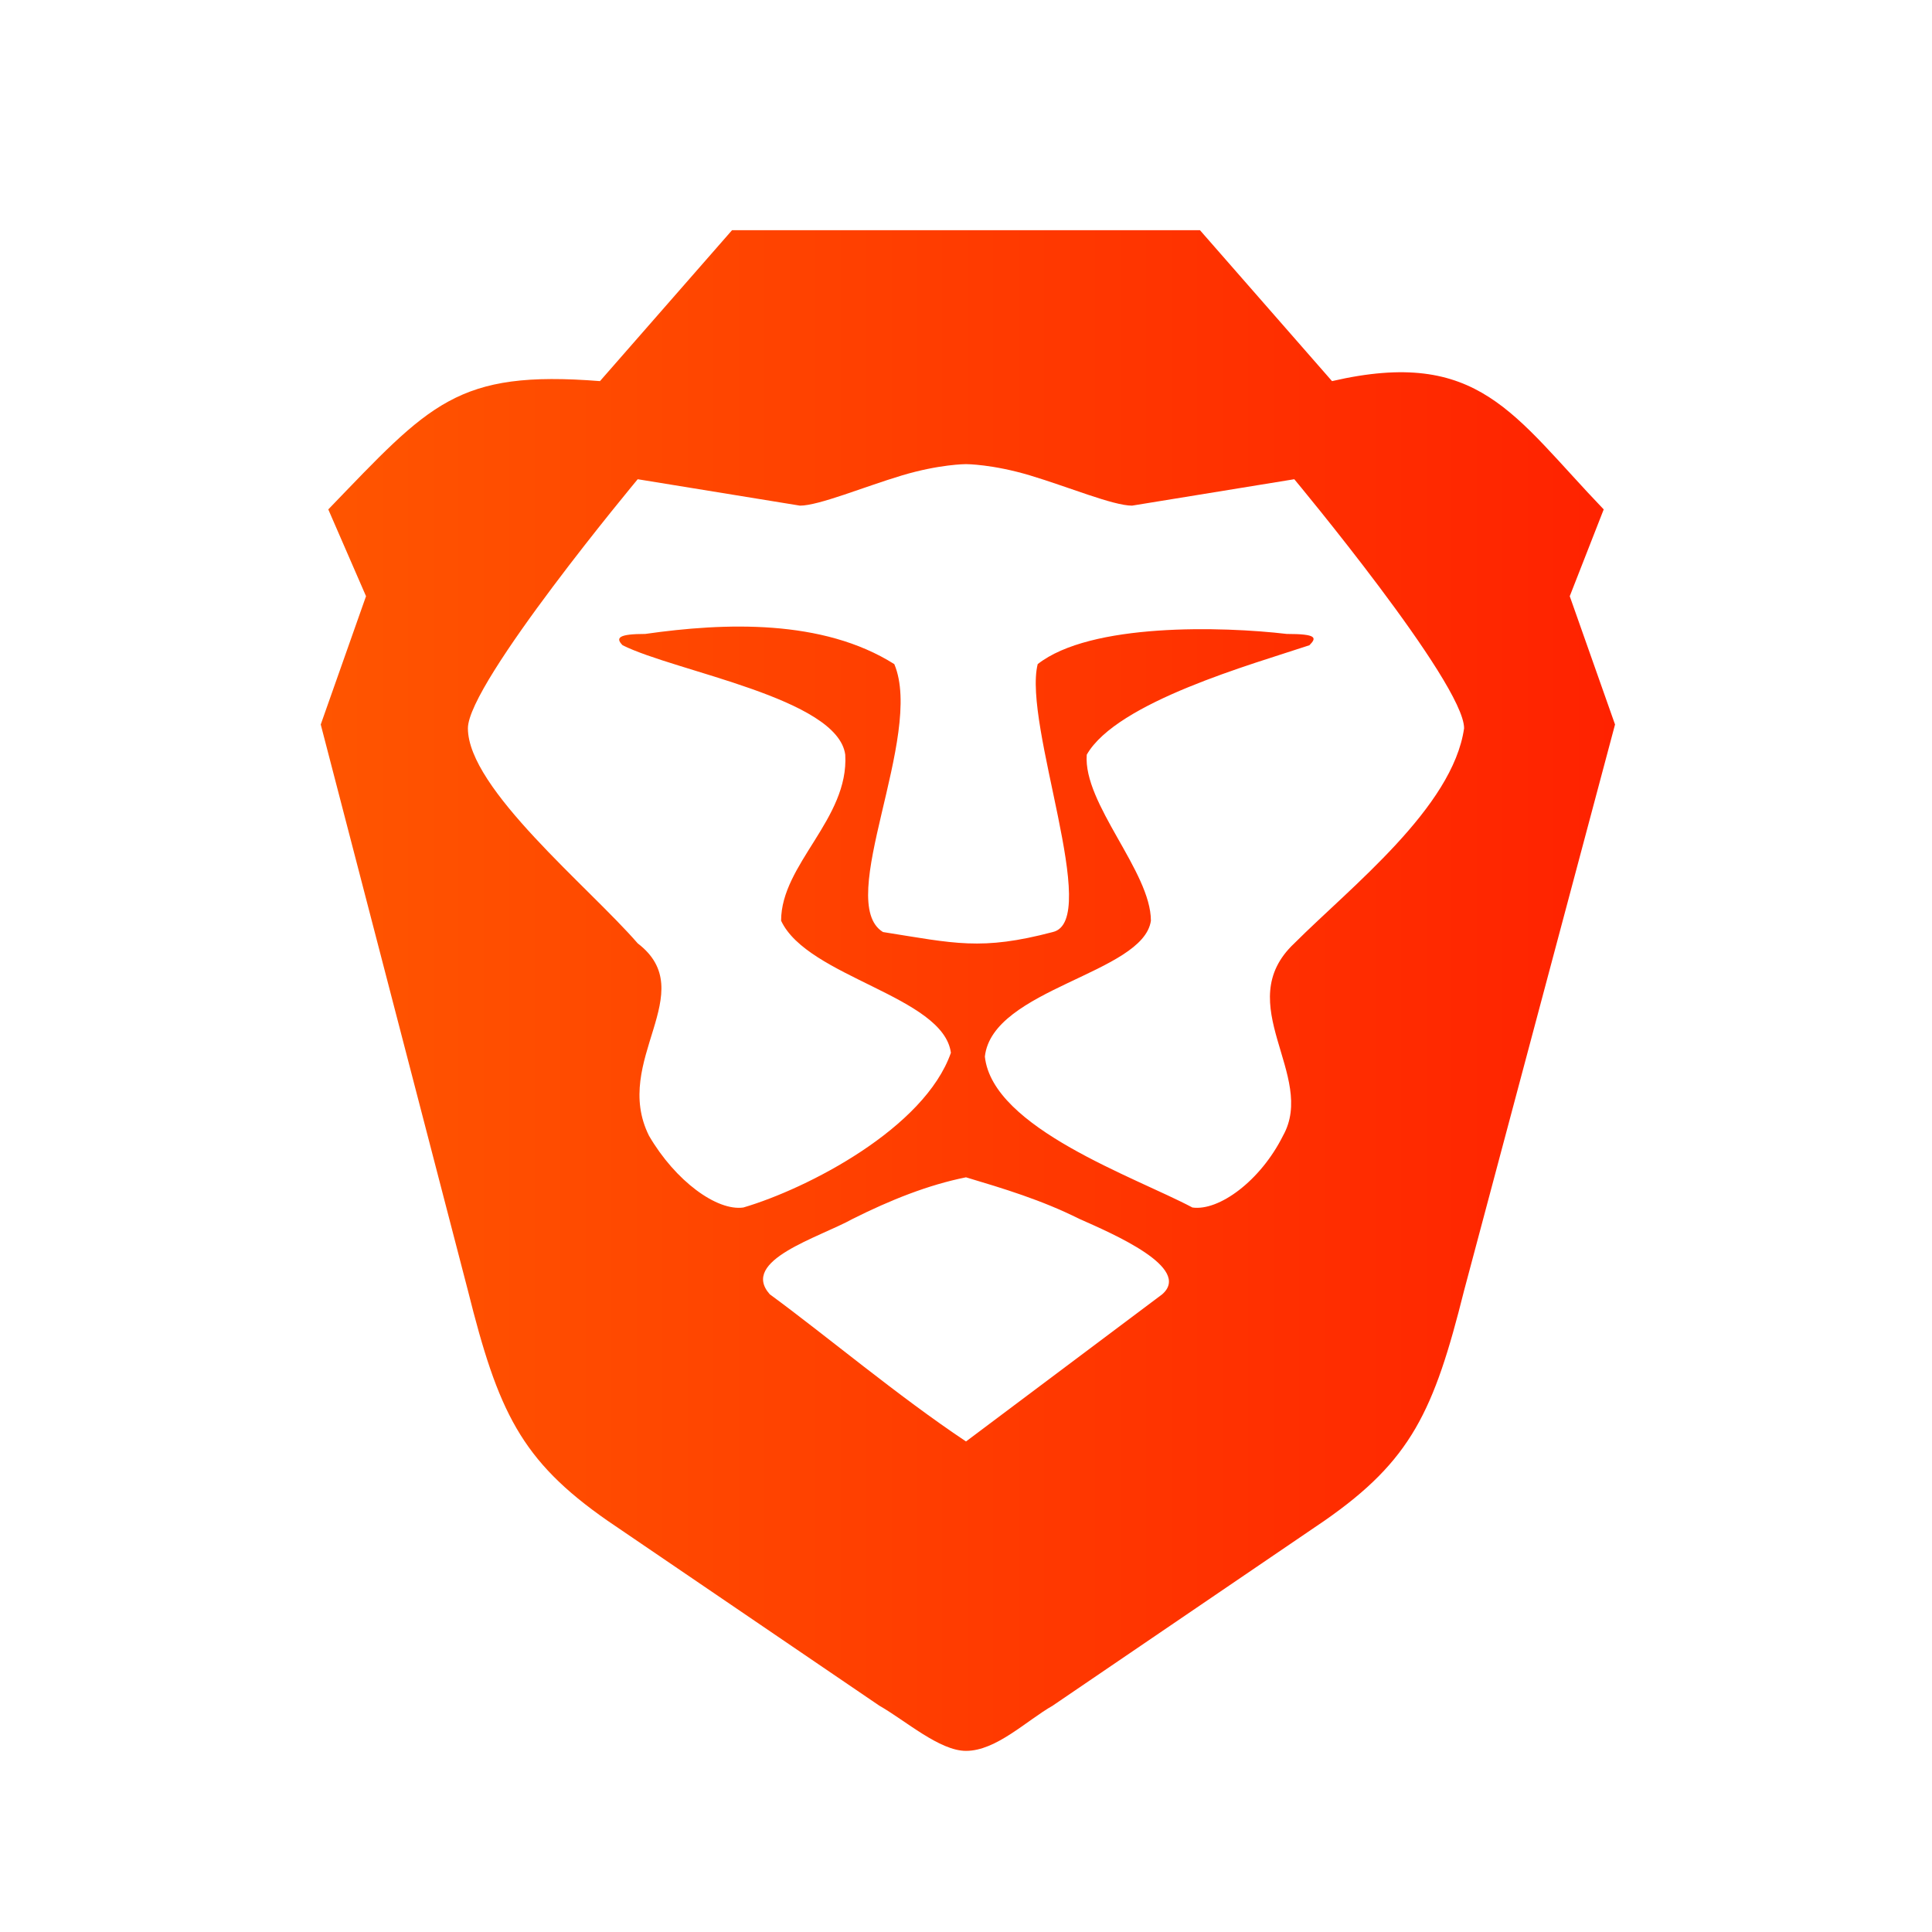 <svg xmlns="http://www.w3.org/2000/svg"
aria-label="Brave" role="img"
viewBox="0 0 512 512"><path
d="m0 0H512V512H0"
fill="#fff"/><linearGradient id="a"><stop offset="0" stop-color="#f50"/><stop offset="1" stop-color="#f20"/></linearGradient><path d="M416 158l9-23c-24-25-33-43-72-34l-35-40H194l-35 40c-38-3-45 6-72 34l10 23-12 34 39 150c8 32 14 45 37 61l72 49c7 4 16 12 23 12 8 0 16-8 23-12l72-49c23-16 29-29 37-61l40-150" fill="url(#a)"/><path d="M308 343c8-7-13-16-22-20-10-5-20-8-30-11-10 2-20 6-30 11-9 5-30 11-22 20 15 11 34 27 52 39l52-39m35-216-43 7c-5 0-17-5-27-8s-17-3-17-3-7 0-17 3-22 8-27 8l-43-7s-45 54-45 66c0 16 32 42 45 57 17 13-7 31 3 51 7 12 18 20 25 19 17-5 48-21 55-41-2-15-38-20-45-35 0-15 18-27 17-44-2-15-45-22-59-29-2-2-1-3 6-3 21-3 47-4 66 8 8 19-16 63-3 71 19 3 26 5 45 0 13-3-8-55-4-71 14-11 49-10 66-8 8 0 8 1 6 3-15 5-51 15-59 29-1 13 17 31 17 44-2 14-42 18-44 36 2 19 40 32 55 40 7 1 18-7 24-19 9-16-14-35 3-51 15-15 42-36 45-57 0-12-45-66-45-66" fill="#fff"/></svg>